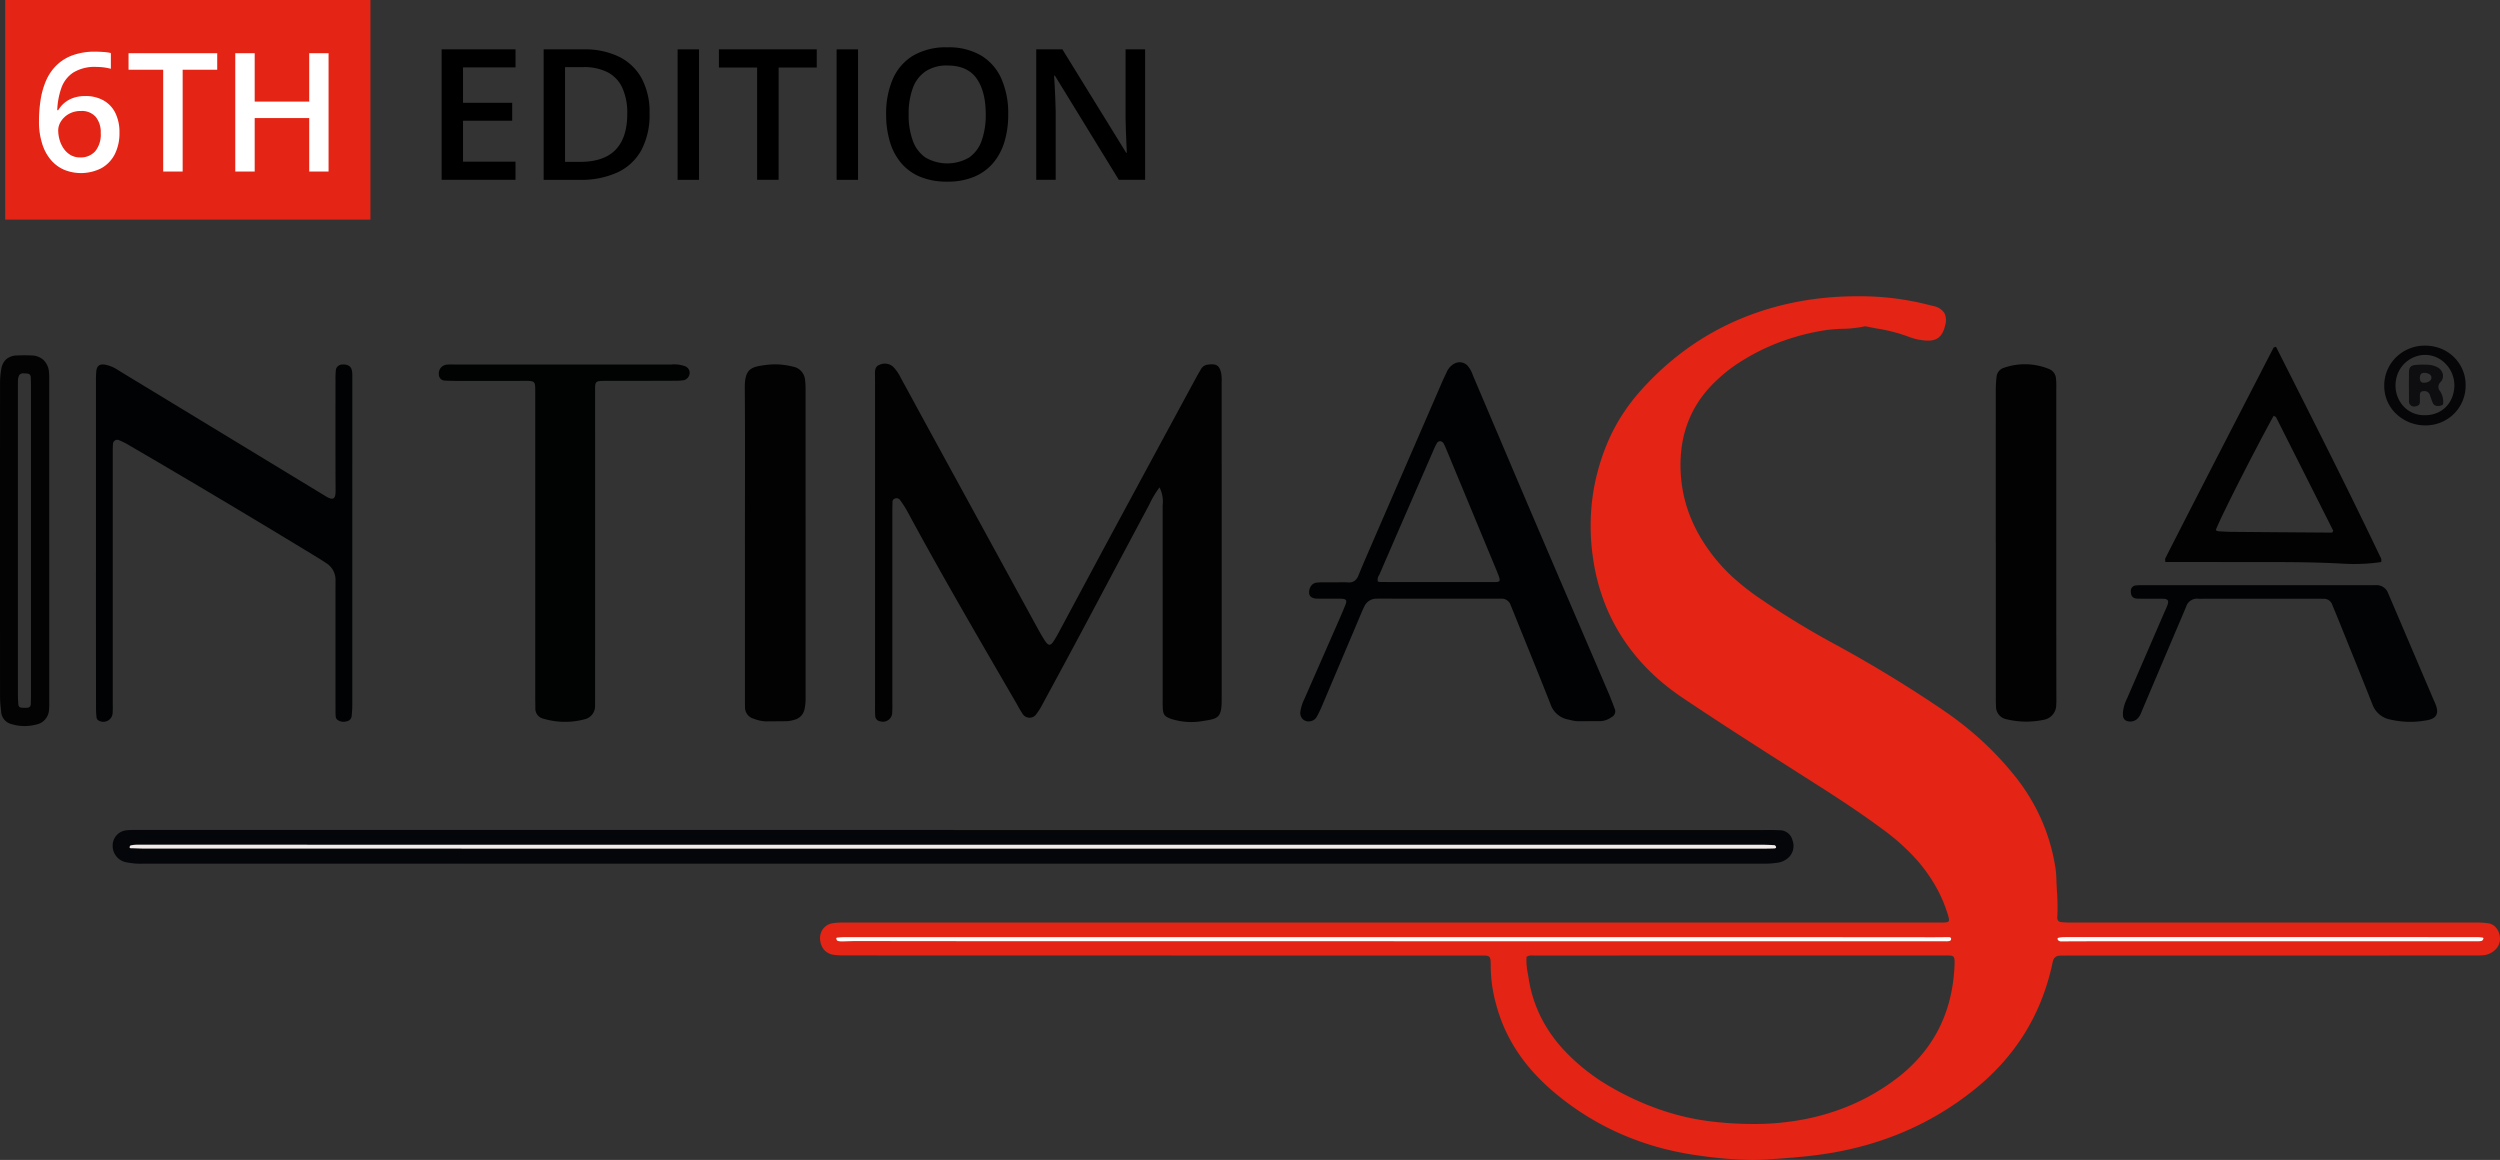 <svg xmlns="http://www.w3.org/2000/svg" width="599.993" height="278.382" viewBox="0 0 599.993 278.382">
  <rect x="0" y="0" width="599.993" height="278.382" fill="#333333" stroke="none"/>
  <g id="Group_40519" data-name="Group 40519" transform="translate(-14164 9805)">
    <path id="Subtraction_1" data-name="Subtraction 1" d="M223.728,207.274h0a95.844,95.844,0,0,1-12.223-.967,75.067,75.067,0,0,1-8.82-1.673,67.864,67.864,0,0,1-8.535-2.777,65.367,65.367,0,0,1-18.733-11.473,49.83,49.83,0,0,1-4.4-4.345,42.35,42.35,0,0,1-3.7-4.8,38.4,38.4,0,0,1-2.933-5.3,37.844,37.844,0,0,1-2.085-5.845,34.59,34.59,0,0,1-1.34-9.142q0-.136,0-.271c0-.359,0-.729-.026-1.093-.069-1.029-.349-1.321-1.3-1.359-.249-.011-.513-.016-.832-.016H119.2c-36.755,0-74.761-.007-112.327-.021H5.784a17.1,17.1,0,0,1-2.444-.135,3.772,3.772,0,0,1-2.285-1.112A4.113,4.113,0,0,1,.037,154.6a3.787,3.787,0,0,1,.636-2.722,3.622,3.622,0,0,1,2.393-1.422,15.815,15.815,0,0,1,2.588-.15h.4c12.825-.006,25.858-.006,38.463-.006h92.467v.006H268.566c.381,0,.7,0,.989-.013.736-.022,1.141-.074,1.306-.3s.089-.622-.1-1.281a33.712,33.712,0,0,0-3.032-7.134,38.428,38.428,0,0,0-4.508-6.3,51.485,51.485,0,0,0-8.32-7.447c-5.335-3.957-10.86-7.554-15.56-10.55l-4.126-2.629-.076-.048c-9.244-5.887-18.8-11.975-28.06-18.193a56.869,56.869,0,0,1-6.146-4.742,48.883,48.883,0,0,1-5.37-5.6,46.108,46.108,0,0,1-6.528-10.662A48.441,48.441,0,0,1,185.592,63.4a53.211,53.211,0,0,1-.329-14.125,50.628,50.628,0,0,1,1.275-6.9A52.573,52.573,0,0,1,188.79,35.6a44.025,44.025,0,0,1,3.492-6.776,46.8,46.8,0,0,1,4.591-6.093,70.62,70.62,0,0,1,7.027-6.884,65.649,65.649,0,0,1,7.78-5.683A64.869,64.869,0,0,1,220.214,5.7,68.18,68.18,0,0,1,229.5,2.478,71.2,71.2,0,0,1,238.7.65,77.666,77.666,0,0,1,248.091,0h.825A65.636,65.636,0,0,1,266.43,2.16c.141.037.286.066.426.094h0a4.755,4.755,0,0,1,.629.155,3.887,3.887,0,0,1,2.379,1.657,4.076,4.076,0,0,1,.145,2.948c-.593,2.544-1.817,3.63-4.09,3.63a8.993,8.993,0,0,1-1.038-.065,12.907,12.907,0,0,1-3.44-.8,40.383,40.383,0,0,0-7.884-2.057h-.011c-.7-.133-1.423-.27-2.132-.415l-.069-.015h-.009a2.578,2.578,0,0,0-.524-.076.846.846,0,0,0-.208.024,26.819,26.819,0,0,1-5.237.565,35.8,35.8,0,0,0-3.968.314,55.082,55.082,0,0,0-11.31,2.972,51.879,51.879,0,0,0-10.352,5.379,36.773,36.773,0,0,0-4.244,3.409,29.123,29.123,0,0,0-4.088,4.566,25.7,25.7,0,0,0-2.837,5.093,26.527,26.527,0,0,0-1.619,5.612,31.624,31.624,0,0,0-.436,6.122,33.926,33.926,0,0,0,.677,6.056,33.25,33.25,0,0,0,1.7,5.647,36.2,36.2,0,0,0,2.642,5.273,42.947,42.947,0,0,0,3.506,4.934,41.365,41.365,0,0,0,4.545,4.706,58.948,58.948,0,0,0,5.134,4.056A202.564,202.564,0,0,0,244.471,84c8.985,4.94,17.577,10.208,25.538,15.66a79.347,79.347,0,0,1,8.858,7.038,76.708,76.708,0,0,1,7.731,8.248,47.549,47.549,0,0,1,6.3,10.154,46.156,46.156,0,0,1,3.484,11.445,20.366,20.366,0,0,1,.324,2.973c.023,1.092.085,2.2.144,3.271a50.893,50.893,0,0,1,.087,6.264,1.1,1.1,0,0,0,.2.788,1,1,0,0,0,.689.34A16.676,16.676,0,0,0,300,150.3H397.93a17.48,17.48,0,0,1,2.437.181,2.927,2.927,0,0,1,1.576.755,3.8,3.8,0,0,1,.981,1.491,4.112,4.112,0,0,1,.223,1.976,3.463,3.463,0,0,1-.835,1.842,4.673,4.673,0,0,1-3.34,1.62c-.578.036-1.155.041-1.644.041h-1.086l-88.42.017h-7.867c-.931,0-1.711.008-2.455.025a1.626,1.626,0,0,0-1.589,1.259,9.276,9.276,0,0,0-.252,1.043c-.036.179-.073.363-.115.546a54.784,54.784,0,0,1-2.759,8.614,50.679,50.679,0,0,1-4.062,7.782,51.362,51.362,0,0,1-5.352,6.964,56.861,56.861,0,0,1-6.629,6.16,73.3,73.3,0,0,1-8.019,5.543,71.958,71.958,0,0,1-8.531,4.34,74.922,74.922,0,0,1-9.031,3.184,82.1,82.1,0,0,1-9.516,2.076c-4.994.787-10.121,1.121-14.645,1.415C225.95,207.24,224.848,207.274,223.728,207.274ZM170.8,158.2a2.124,2.124,0,0,0-1.249.339,15.7,15.7,0,0,0,.333,4.107c.053.313.109.637.159.959a31.733,31.733,0,0,0,3.107,9.688,34.426,34.426,0,0,0,5.967,8.234,48.139,48.139,0,0,0,10.519,8.17,68.779,68.779,0,0,0,12.091,5.551,59.455,59.455,0,0,0,12.992,2.887,87.354,87.354,0,0,0,9.226.513,63.183,63.183,0,0,0,12.479-1.174,55.008,55.008,0,0,0,11.406-3.547,51.662,51.662,0,0,0,10.317-6.038,37.824,37.824,0,0,0,5.933-5.509,32.963,32.963,0,0,0,4.3-6.355,33.76,33.76,0,0,0,2.715-7.184,40.233,40.233,0,0,0,1.162-8c.062-1.346.058-2.015-.249-2.337-.242-.254-.672-.3-1.485-.3H244.7c-4.8,0-9.756-.005-14.632-.005-19.455,0-39.007.012-57.915.024h-.428c-.149,0-.3-.008-.453-.016h0C171.111,158.2,170.952,158.2,170.8,158.2Z" transform="translate(14360.811 -9733.893)" fill="#e42414"/>
    <path id="Path_496" data-name="Path 496" d="M297.97,473.745h193.4c1.539,0,3.091-.044,4.63.05a3.134,3.134,0,0,1,3.2,2.424,3.821,3.821,0,0,1-1.284,4.406,4.915,4.915,0,0,1-1.963.9,19.857,19.857,0,0,1-3.8.287q-194.356-.009-388.706,0a17.1,17.1,0,0,1-4.063-.318,4,4,0,0,1-3.34-4.038,3.642,3.642,0,0,1,3.34-3.652,12.917,12.917,0,0,1,1.633-.081H297.964v.025Z" transform="translate(14094.995 -10079.534)" fill="#040609"/>
    <path id="Path_497" data-name="Path 497" d="M457.9,323.851a22.431,22.431,0,0,0-2.412,4.038q-7.553,14.162-15.087,28.348-5.188,9.722-10.451,19.412a16.749,16.749,0,0,1-1.564,2.543,1.973,1.973,0,0,1-3.415-.125,24.26,24.26,0,0,1-1.24-2.106c-8.924-15.386-17.916-30.735-26.36-46.389a26.6,26.6,0,0,0-1.764-2.742,1.037,1.037,0,0,0-1.234-.293.8.8,0,0,0-.548.835c-.025.816-.037,1.639-.037,2.455v45.816a21.164,21.164,0,0,1-.037,2.181,2.212,2.212,0,0,1-2.8,2.175,1.372,1.372,0,0,1-1.265-1.221c-.069-.816-.056-1.633-.056-2.449v-77.18c0-.816.006-1.633-.012-2.455-.019-.941.025-1.888,1.078-2.268a3,3,0,0,1,3.309.492,10.317,10.317,0,0,1,1.832,2.686c2.094,3.814,4.163,7.653,6.25,11.473l26.373,48.24c.567,1.034,1.147,2.063,1.776,3.06,1.016,1.62,1.489,1.626,2.443.081.336-.542.654-1.084.953-1.645q5.468-10.189,10.931-20.384,10.918-20.238,21.873-40.457c.436-.8.872-1.589,1.34-2.362a2.2,2.2,0,0,1,1.427-1.184c2.3-.374,3.128.037,3.533,2.206a10.147,10.147,0,0,1,.081,1.9q.009,38.185.006,76.364c.006,4.275-.922,4.468-4.5,5.01a15.761,15.761,0,0,1-7.547-.48c-1.658-.58-2.019-1.016-2.094-2.736-.037-.816-.019-1.639-.019-2.455q0-23.051-.006-46.1a7.433,7.433,0,0,0-.754-4.287" transform="translate(13984.375 -10011.868)" fill="#020203"/>
    <path id="Subtraction_6" data-name="Subtraction 6" d="M2,86.2a1.977,1.977,0,0,1-1.465-.622,2.059,2.059,0,0,1-.527-1.57,10.071,10.071,0,0,1,1.011-3.263l.042-.1c1.371-3.134,2.754-6.284,4.091-9.331,1.378-3.138,2.8-6.382,4.209-9.6.465-1.061,1-2.294,1.477-3.508.224-.567.26-.9.12-1.113s-.5-.325-1.173-.346c-.506-.012-1.06-.018-1.744-.018H4.76c-.28,0-.5,0-.7-.006a2.51,2.51,0,0,1-1.417-.364,1.267,1.267,0,0,1-.515-1.019,2.561,2.561,0,0,1,.43-1.608A1.873,1.873,0,0,1,3.829,52.9a12.051,12.051,0,0,1,1.626-.077H6c.408-.007.81-.008,1.115-.008H8.188v.006h.037c.33,0,.674-.006.977-.01h0c.331-.005.674-.011,1.01-.011.478,0,.873.011,1.242.034.083.006.165.008.244.008a2.207,2.207,0,0,0,1.391-.425,2.829,2.829,0,0,0,.863-1.229c.759-1.866,1.547-3.706,2.219-5.26l3.973-9.167.066-.153C24.743,26.177,29.422,15.38,34.031,4.764c.238-.556.5-1.115.759-1.656.119-.251.254-.535.381-.812A4.213,4.213,0,0,1,36.742.464,2.8,2.8,0,0,1,38.258,0a2.633,2.633,0,0,1,1.937.869,6.745,6.745,0,0,1,1.192,2.153c.064.158.13.322.2.483,1.84,4.326,3.708,8.728,5.514,12.986l.07.165h0c3.149,7.423,6.406,15.1,9.626,22.634,3.356,7.857,6.782,15.839,10.1,23.558l.008.018.034.08c2.228,5.191,4.532,10.56,6.794,15.841.647,1.513,1.2,2.918,1.7,4.294a1.542,1.542,0,0,1-.735,2.094,4.908,4.908,0,0,1-2.733.96h-.046c-.4-.006-.815-.009-1.275-.009-.733,0-1.472.007-2.188.014h-.009c-.56,0-1.138.011-1.708.013H66.7a8,8,0,0,1-1.858-.287h0c-.167-.039-.34-.08-.511-.117a5.557,5.557,0,0,1-4.287-3.727c-1.786-4.545-3.651-9.148-5.454-13.6-.807-1.993-1.642-4.053-2.46-6.086l-.393-.977c-.4-1-.819-2.037-1.24-3.054a2.254,2.254,0,0,0-2.2-1.572h-.1c-.137,0-.286.006-.455.006h-.91c-4.5,0-9.075,0-13.5-.006H32.324l-12.776-.006H19c-.241,0-.526,0-.812.013a3.14,3.14,0,0,0-2.8,1.845c-.3.582-.565,1.2-.791,1.732l-1.8,4.272-.034.081c-2.5,5.877-5.063,11.958-7.6,17.941a25.835,25.835,0,0,1-1.19,2.442,2.111,2.111,0,0,1-1.234,1.022A2.343,2.343,0,0,1,2,86.2ZM19.349,52.743c4.942.007,10.157.011,15.94.011H46.557c.68,0,1.078-.042,1.231-.261s.047-.645-.209-1.34c-.158-.414-.323-.825-.5-1.259-4.111-9.92-8.132-19.618-11.952-28.822-.194-.465-.413-.99-.667-1.477a1.093,1.093,0,0,0-.909-.651.928.928,0,0,0-.792.527,14.545,14.545,0,0,0-.8,1.665l-.021.049-1.287,2.956-.019.042C26.83,32.9,22.9,41.916,19.063,50.792c-.051.117-.11.231-.172.352a1.776,1.776,0,0,0-.264,1.486c.059.011.118.025.175.038a2.177,2.177,0,0,0,.494.075Z" transform="translate(14476.061 -9718.058)" fill="#010203"/>
    <path id="Path_499" data-name="Path 499" d="M89.61,337.45v-39A20.066,20.066,0,0,1,89.7,296c.137-1.221.835-1.726,2.094-1.5a8.226,8.226,0,0,1,2.044.686c.735.355,1.408.829,2.106,1.253q24.425,14.825,48.838,29.657c1.969,1.2,2.349.4,2.337-1.4-.044-8.818-.025-17.636-.019-26.454a21.392,21.392,0,0,1,.081-2.449,1.533,1.533,0,0,1,1.5-1.321c1.128-.1,2,.3,2.256,1.1a3.9,3.9,0,0,1,.181,1.066c.037.548.019,1.091.019,1.639q0,38.867-.006,77.729c0,.91-.056,1.813-.143,2.717a1.43,1.43,0,0,1-1.147,1.358,2.5,2.5,0,0,1-2.318-.38,1.179,1.179,0,0,1-.368-.7c-.062-.629-.056-1.271-.056-1.907q-.009-14.592,0-29.183c0-.548,0-1.091.006-1.633a4.71,4.71,0,0,0-2.212-4.132c-.673-.467-1.365-.9-2.063-1.321q-22.659-13.806-45.585-27.17a15.544,15.544,0,0,0-2.2-1.066,1.029,1.029,0,0,0-1.352.929c-.062.9-.056,1.813-.056,2.723v59.731a19.417,19.417,0,0,1-.031,2.175,2.222,2.222,0,0,1-3.216,1.832,1,1,0,0,1-.642-.816,22.822,22.822,0,0,1-.125-2.443q-.023-19.63-.013-39.27" transform="translate(14097.421 -10011.982)" fill="#010203"/>
    <path id="Path_500" data-name="Path 500" d="M244.8,338.226V301.408c0-3.06.137-3.022-2.954-3.01-5.366.025-10.725.006-16.09.006-.91-.006-1.82-.025-2.723-.087a1.418,1.418,0,0,1-1.352-1.415,2.1,2.1,0,0,1,2-2.412c.542-.05,1.091-.025,1.633-.025q26.043,0,52.1.006a7.607,7.607,0,0,1,3.228.368,1.7,1.7,0,0,1,1.215,1.589,1.872,1.872,0,0,1-1.383,1.807,13.983,13.983,0,0,1-2.169.131c-5.459.019-10.912.044-16.365.031-2.966-.006-2.773.025-2.773,2.885q.009,36.269,0,72.538c0,.816,0,1.639-.012,2.455a3.237,3.237,0,0,1-2.617,3.365,18.24,18.24,0,0,1-9.933-.218,2.442,2.442,0,0,1-1.776-2.48c.006-.816-.025-1.633-.025-2.455V338.226" transform="translate(14047.657 -10011.985)" fill="#010202"/>
    <path id="Path_501" data-name="Path 501" d="M339.521,337.382c0-12.445.062-24.9-.031-37.341-.037-4.649,1.589-5.029,5.048-5.478a17.044,17.044,0,0,1,6.487.4,3.522,3.522,0,0,1,2.923,3.147,16.859,16.859,0,0,1,.125,2.175q.009,37.063.006,74.145a11.58,11.58,0,0,1-.249,2.7,3.272,3.272,0,0,1-2.486,2.6,7.967,7.967,0,0,1-1.589.312c-1.732.056-3.452.025-5.179.062a8.956,8.956,0,0,1-2.916-.636,2.822,2.822,0,0,1-2.125-2.835c-.012-.723-.012-1.452-.012-2.181V337.382Z" transform="translate(14003.26 -10011.97)" fill="#020203"/>
    <path id="Path_502" data-name="Path 502" d="M821.259,337.215q0-18.4.006-36.786a26.53,26.53,0,0,1,.181-2.985,2.5,2.5,0,0,1,1.764-2.219,15.322,15.322,0,0,1,10.9.312,2.643,2.643,0,0,1,1.608,2.337,20.024,20.024,0,0,1,.069,2.449v47.966q0,12.806.019,25.613c0,.729.031,1.458-.031,2.175a3.633,3.633,0,0,1-3.072,3.639,20.178,20.178,0,0,1-8.886-.15,3.084,3.084,0,0,1-2.5-3.11c-.044-.816-.044-1.633-.044-2.455V337.215" transform="translate(13821.718 -10011.953)" fill="#020203"/>
    <path id="Subtraction_2" data-name="Subtraction 2" d="M45.494,52.1c-.946,0-1.93-.028-2.924-.085-5.739-.315-11.421-.38-18.188-.38H15.319c-1.874-.005-3.877-.008-6.495-.008H.038c0-.136-.011-.265-.022-.378a1.006,1.006,0,0,1,.034-.532c6.806-13.377,13.777-26.9,20.519-39.974h0C22.358,7.283,24.2,3.7,26.037.142c.119-.035.207-.065.278-.09a.734.734,0,0,1,.2-.053.11.11,0,0,1,.036,0c.079.021.144.146.168.2,1.089,2.16,2.191,4.344,3.257,6.455,7.2,14.268,14.649,29.022,21.639,43.7.02.04.04.079.062.12h0a1.379,1.379,0,0,1,.149,1.16,42.37,42.37,0,0,1-6.332.461ZM26.043,16.513c-4.965,9.03-13.14,25.193-13.884,27.451a.924.924,0,0,1,.077.06.507.507,0,0,0,.147.1,1.694,1.694,0,0,0,.511.131l.627.034h.068c.844.047,1.716.1,2.57.1,7.57.065,15.2.121,23.681.181H39.9a.457.457,0,0,0,.2-.04c.04-.024.064-.073.116-.178.03-.06.066-.134.12-.233-5.1-10.136-9.58-19.04-13.71-27.22a.661.661,0,0,0-.284-.211,3.084,3.084,0,0,1-.3-.176h0Z" transform="translate(14683.632 -9721.743)" fill="#020203"/>
    <path id="Subtraction_5" data-name="Subtraction 5" d="M5.889,88.981a10.594,10.594,0,0,1-2.953-.422,3.3,3.3,0,0,1-2.66-3.047c-.026-.284-.054-.572-.082-.851v-.009a25.126,25.126,0,0,1-.18-2.668C0,57.037,0,31.739.014,6.792A19,19,0,0,1,.319,3.277,3.933,3.933,0,0,1,1.545.91,4.038,4.038,0,0,1,4.064.043C4.662.014,5.275,0,5.884,0,6.449,0,7.028.012,7.6.037A4.331,4.331,0,0,1,10.44,1.13a4.44,4.44,0,0,1,1.308,2.776,17.281,17.281,0,0,1,.072,2.159v38.7h.006V83.184a15.387,15.387,0,0,1-.06,1.9,3.755,3.755,0,0,1-2.929,3.5,11.777,11.777,0,0,1-2.948.4ZM5.738,4.337a1.218,1.218,0,0,0-1.094.4A2.753,2.753,0,0,0,4.32,6.212c-.027.588-.02,1.18-.02,1.754h0V56.372c0,8.22,0,16.72.006,25.083,0,.836.04,1.658.118,2.443a.763.763,0,0,0,.742.673c.239.02.49.03.747.03.2,0,.409-.006.611-.017a.828.828,0,0,0,.866-.848c.038-.824.044-1.664.044-2.449V7.683c0-.93-.016-1.709-.05-2.449a.849.849,0,0,0-.879-.847,7.316,7.316,0,0,0-.767-.05Z" transform="translate(14163.996 -9719.73)" fill="#030304"/>
    <path id="Path_505" data-name="Path 505" d="M902.567,379.445h26.448c.642,0,1.271.012,1.913-.006a2.968,2.968,0,0,1,2.966,1.957c.15.33.287.667.424,1l10.563,24.759c.068.168.162.324.23.492,1.4,3.2-.156,4-2.5,4.319a21.19,21.19,0,0,1-8.388-.312,5.626,5.626,0,0,1-4.1-3.571c-2.7-6.83-5.465-13.629-8.207-20.434-.474-1.178-.978-2.343-1.452-3.521a2.1,2.1,0,0,0-2.106-1.415c-.542-.006-1.091-.006-1.633-.006h-27.27c-.361,0-.729.019-1.084-.006a2.739,2.739,0,0,0-2.96,1.888c-.866,2.094-1.764,4.175-2.655,6.263q-3.926,9.254-7.865,18.521c-.174.418-.324.848-.536,1.246a3.932,3.932,0,0,1-.642.872,2.494,2.494,0,0,1-2.767.449c-.742-.436-.729-1.19-.71-1.932a9.278,9.278,0,0,1,.991-3.371q4.487-10.357,8.967-20.714c.218-.5.461-.991.654-1.5.492-1.271.243-1.7-1.072-1.714-2-.031-4,.012-5.995-.025-1.14-.025-1.62-.561-1.651-1.7a1.329,1.329,0,0,1,1.265-1.483c.717-.069,1.452-.044,2.175-.044q13.5-.009,27-.006v-.012Z" transform="translate(13803.263 -10044.006)" fill="#020304"/>
    <path id="Subtraction_3" data-name="Subtraction 3" d="M9.845,19.144H9.8A10.145,10.145,0,0,1,2.669,16.18,9.177,9.177,0,0,1,.712,13.251,9.389,9.389,0,0,1,0,9.553,9.5,9.5,0,0,1,2.864,2.774,9.807,9.807,0,0,1,9.772,0H9.8a10.225,10.225,0,0,1,4.009.8A9.431,9.431,0,0,1,16.87,2.9a9.3,9.3,0,0,1,2.666,6.639,9.552,9.552,0,0,1-2.789,6.812A9.686,9.686,0,0,1,9.845,19.144ZM9.815,2.225a6.931,6.931,0,0,0-2.64.53A7.168,7.168,0,0,0,3.308,6.579a7.737,7.737,0,0,0-.6,3.036A7.33,7.33,0,0,0,3.2,12.253,7.152,7.152,0,0,0,4.588,14.52,6.625,6.625,0,0,0,6.76,16.1a6.815,6.815,0,0,0,2.833.6h.194a7.477,7.477,0,0,0,2.793-.518,6.513,6.513,0,0,0,2.2-1.448,6.753,6.753,0,0,0,1.466-2.218,8.07,8.07,0,0,0,.586-2.827A7.408,7.408,0,0,0,14.72,4.349,6.79,6.79,0,0,0,9.826,2.225Z" transform="translate(14736.21 -9722.049)" fill="#060608"/>
    <path id="Path_508" data-name="Path 508" d="M508.547,515.977H420.474q-20.443-.009-40.9-.037c-1.184,0-2.362.068-3.54.087a3.5,3.5,0,0,1-1.047-.156c-.112-.037-.181-.262-.243-.418-.075-.193.025-.337.262-.355.542-.044,1.078-.1,1.62-.1q29.445-.009,58.9,0H589.311q24.407,0,48.813.025c1.271,0,2.536-.031,3.8-.019a.494.494,0,0,1,.343.324.5.5,0,0,1-.393.6,3.209,3.209,0,0,1-.81.069q-14.04,0-28.08-.006H508.547" transform="translate(13989.984 -10095.088)" fill="#fffcfb"/>
    <path id="Path_509" data-name="Path 509" d="M896.07,514.979q24.949,0,49.891.006a10.265,10.265,0,0,1,1.066.106c.243.031.318.174.193.393-.075.143-.175.33-.3.374a2.415,2.415,0,0,1-.791.118H858.891c-4.275,0-8.544.025-12.813.037a1.014,1.014,0,0,1-.953-.374.614.614,0,0,1,.006-.455,6.392,6.392,0,0,1,1.321-.2c4.088-.013,8.176-.006,12.27-.006Z" transform="translate(13812.739 -10095.081)" fill="#fffbfa"/>
    <path id="Path_510" data-name="Path 510" d="M300.078,480.343q-96.832,0-193.677-.006c-1.178,0-2.356-.069-3.533-.094-.262-.006-.312-.106-.274-.33.037-.2.1-.33.324-.368a10.383,10.383,0,0,1,1.066-.143c.823-.025,1.639-.006,2.455-.006q193.8,0,387.615.006c1.084,0,2.175.044,3.265.106.131.006.3.181.361.312.162.368-.156.467-.4.48-1,.037-2,.05-3,.05h-194.2" transform="translate(14092.532 -10081.671)" fill="#f1ebea"/>
    <path id="Subtraction_4" data-name="Subtraction 4" d="M1.275,10.044a1.211,1.211,0,0,1-1.22-.887,3.093,3.093,0,0,1-.044-.542q0-.672,0-1.343C0,5.483-.008,3.636.018,1.815.037.636.476.163,1.638.07,2.218.024,2.809,0,3.394,0c.5,0,1.006.017,1.5.052A5.13,5.13,0,0,1,6.7.563,2.534,2.534,0,0,1,8.147,2.288a2.155,2.155,0,0,1-.527,1.87A1.572,1.572,0,0,0,7.514,6.42a4.747,4.747,0,0,1,.692,3.116,1.755,1.755,0,0,1-1.271.38H6.869a1.229,1.229,0,0,1-1.194-.849C5.442,8.5,5.242,7.9,5.048,7.318L5.04,7.293a1.36,1.36,0,0,0-1.489-.929c-.56,0-.881.277-.9.779-.016.315-.014.638-.012.95s0,.636-.012.95a.856.856,0,0,1-.358.711,1.847,1.847,0,0,1-.746.267,1.4,1.4,0,0,1-.248.023Zm2.411-8.07a1,1,0,0,0-.775.273,1.259,1.259,0,0,0-.27.846A1.391,1.391,0,0,0,2.9,4.126a.858.858,0,0,0,.648.22h.067a2.38,2.38,0,0,0,1.3-.358,1.049,1.049,0,0,0,.49-.882.938.938,0,0,0-.435-.777,2.222,2.222,0,0,0-1.155-.351c-.045,0-.088,0-.129,0Z" transform="translate(14742.131 -9717.489)" fill="#0e0d10"/>
    <rect id="Rectangle_122" data-name="Rectangle 122" width="87.662" height="52.708" transform="translate(14165.244 -9805)" fill="#e42414"/>
    <path id="Path_517" data-name="Path 517" d="M67.67,190.654a33.226,33.226,0,0,1,.361-4.936,18.9,18.9,0,0,1,1.234-4.543,11.86,11.86,0,0,1,2.418-3.727,10.751,10.751,0,0,1,3.895-2.536,15.432,15.432,0,0,1,5.652-.922c.567,0,1.209.025,1.919.075a11.053,11.053,0,0,1,1.77.249V178.1a12,12,0,0,0-1.658-.33,14.624,14.624,0,0,0-1.8-.118A9.846,9.846,0,0,0,75.895,179a7.366,7.366,0,0,0-2.854,3.689,18.066,18.066,0,0,0-.991,5.347h.231a7,7,0,0,1,1.458-1.726,6.772,6.772,0,0,1,2.137-1.215,8.593,8.593,0,0,1,2.935-.455,8.685,8.685,0,0,1,4.331,1.041,6.993,6.993,0,0,1,2.842,3,10.37,10.37,0,0,1,1,4.755,11.11,11.11,0,0,1-1.134,5.185,7.973,7.973,0,0,1-3.222,3.34,10.763,10.763,0,0,1-8.893.386,8.752,8.752,0,0,1-3.172-2.331,10.949,10.949,0,0,1-2.119-3.9,17.148,17.148,0,0,1-.774-5.471Zm9.9,8.718a4.645,4.645,0,0,0,3.565-1.446,6.331,6.331,0,0,0,1.352-4.437,5.771,5.771,0,0,0-1.2-3.845,4.412,4.412,0,0,0-3.583-1.415,5.632,5.632,0,0,0-2.854.7,5.25,5.25,0,0,0-1.894,1.77,4.039,4.039,0,0,0-.673,2.175,8.3,8.3,0,0,0,.33,2.275,7.1,7.1,0,0,0,.991,2.106A5.213,5.213,0,0,0,75.26,198.8a4.56,4.56,0,0,0,2.312.572Z" transform="translate(14105.688 -9966.589)" fill="#fff"/>
    <path id="Path_518" data-name="Path 518" d="M115.153,202.972h-4.68V178.543H102.16V174.58h21.281v3.963h-8.294v24.428Z" transform="translate(14092.691 -9966.811)" fill="#fff"/>
    <path id="Path_519" data-name="Path 519" d="M165.651,202.972h-4.643V190.153H147.921v12.819H143.26V174.58h4.661v11.61h13.087V174.58h4.643Z" transform="translate(14077.204 -9966.811)" fill="#fff"/>
    <path id="Path_520" data-name="Path 520" d="M240.466,204.408H222.73V173.1h17.736v4.325h-12.6v8.5h11.8v4.306h-11.8v9.827h12.594Z" transform="translate(14047.258 -9966.254)"/>
    <path id="Path_521" data-name="Path 521" d="M287.439,188.455a17.979,17.979,0,0,1-1.969,8.837,12.565,12.565,0,0,1-5.721,5.334,20.861,20.861,0,0,1-9.036,1.789H262.02V173.1h9.641a18.74,18.74,0,0,1,8.394,1.745,12.483,12.483,0,0,1,5.459,5.16A16.983,16.983,0,0,1,287.439,188.455Zm-5.353.15a14.527,14.527,0,0,0-1.209-6.338,7.937,7.937,0,0,0-3.558-3.7,12.449,12.449,0,0,0-5.771-1.209h-4.393V200.1h3.639q5.674,0,8.481-2.892t2.811-8.612Z" transform="translate(14032.453 -9966.254)"/>
    <path id="Path_522" data-name="Path 522" d="M313.61,204.408V173.1h5.141v31.315H313.61Z" transform="translate(14013.013 -9966.254)"/>
    <path id="Path_523" data-name="Path 523" d="M343.847,204.4h-5.16V177.458H329.52V173.09H353v4.368h-9.148Z" transform="translate(14007.018 -9966.25)"/>
    <path id="Path_524" data-name="Path 524" d="M374.85,204.408V173.1h5.141v31.315H374.85Z" transform="translate(13989.936 -9966.254)"/>
    <path id="Path_525" data-name="Path 525" d="M423.225,188.417a22.468,22.468,0,0,1-.91,6.587,14.162,14.162,0,0,1-2.73,5.1,12.106,12.106,0,0,1-4.562,3.29,16.4,16.4,0,0,1-6.425,1.159,16.661,16.661,0,0,1-6.5-1.159,11.958,11.958,0,0,1-4.562-3.3,14.12,14.12,0,0,1-2.711-5.116,22.779,22.779,0,0,1-.9-6.6,20.715,20.715,0,0,1,1.6-8.45,12.209,12.209,0,0,1,4.861-5.609,15.568,15.568,0,0,1,8.257-2,15.254,15.254,0,0,1,8.12,1.994,12.316,12.316,0,0,1,4.848,5.6,20.565,20.565,0,0,1,1.614,8.5Zm-23.9,0a18,18,0,0,0,.985,6.263,8.3,8.3,0,0,0,3.029,4.069,10.418,10.418,0,0,0,10.525,0,8.214,8.214,0,0,0,3-4.069,18.32,18.32,0,0,0,.966-6.263q0-5.506-2.194-8.619t-6.992-3.116a9.157,9.157,0,0,0-5.278,1.415,8.249,8.249,0,0,0-3.054,4.038,17.776,17.776,0,0,0-.985,6.282Z" transform="translate(13982.746 -9965.96)"/>
    <path id="Path_526" data-name="Path 526" d="M477.86,204.408h-6.319l-15.336-25h-.193c.056.841.112,1.732.162,2.68s.093,1.913.131,2.91.069,2.013.094,3.041V204.4H451.73V173.1h6.275l15.311,24.821h.15c-.031-.729-.062-1.564-.106-2.505s-.081-1.919-.118-2.923-.062-1.982-.075-2.923V173.1h4.693Z" transform="translate(13960.965 -9966.254)"/>
  </g>
</svg>
